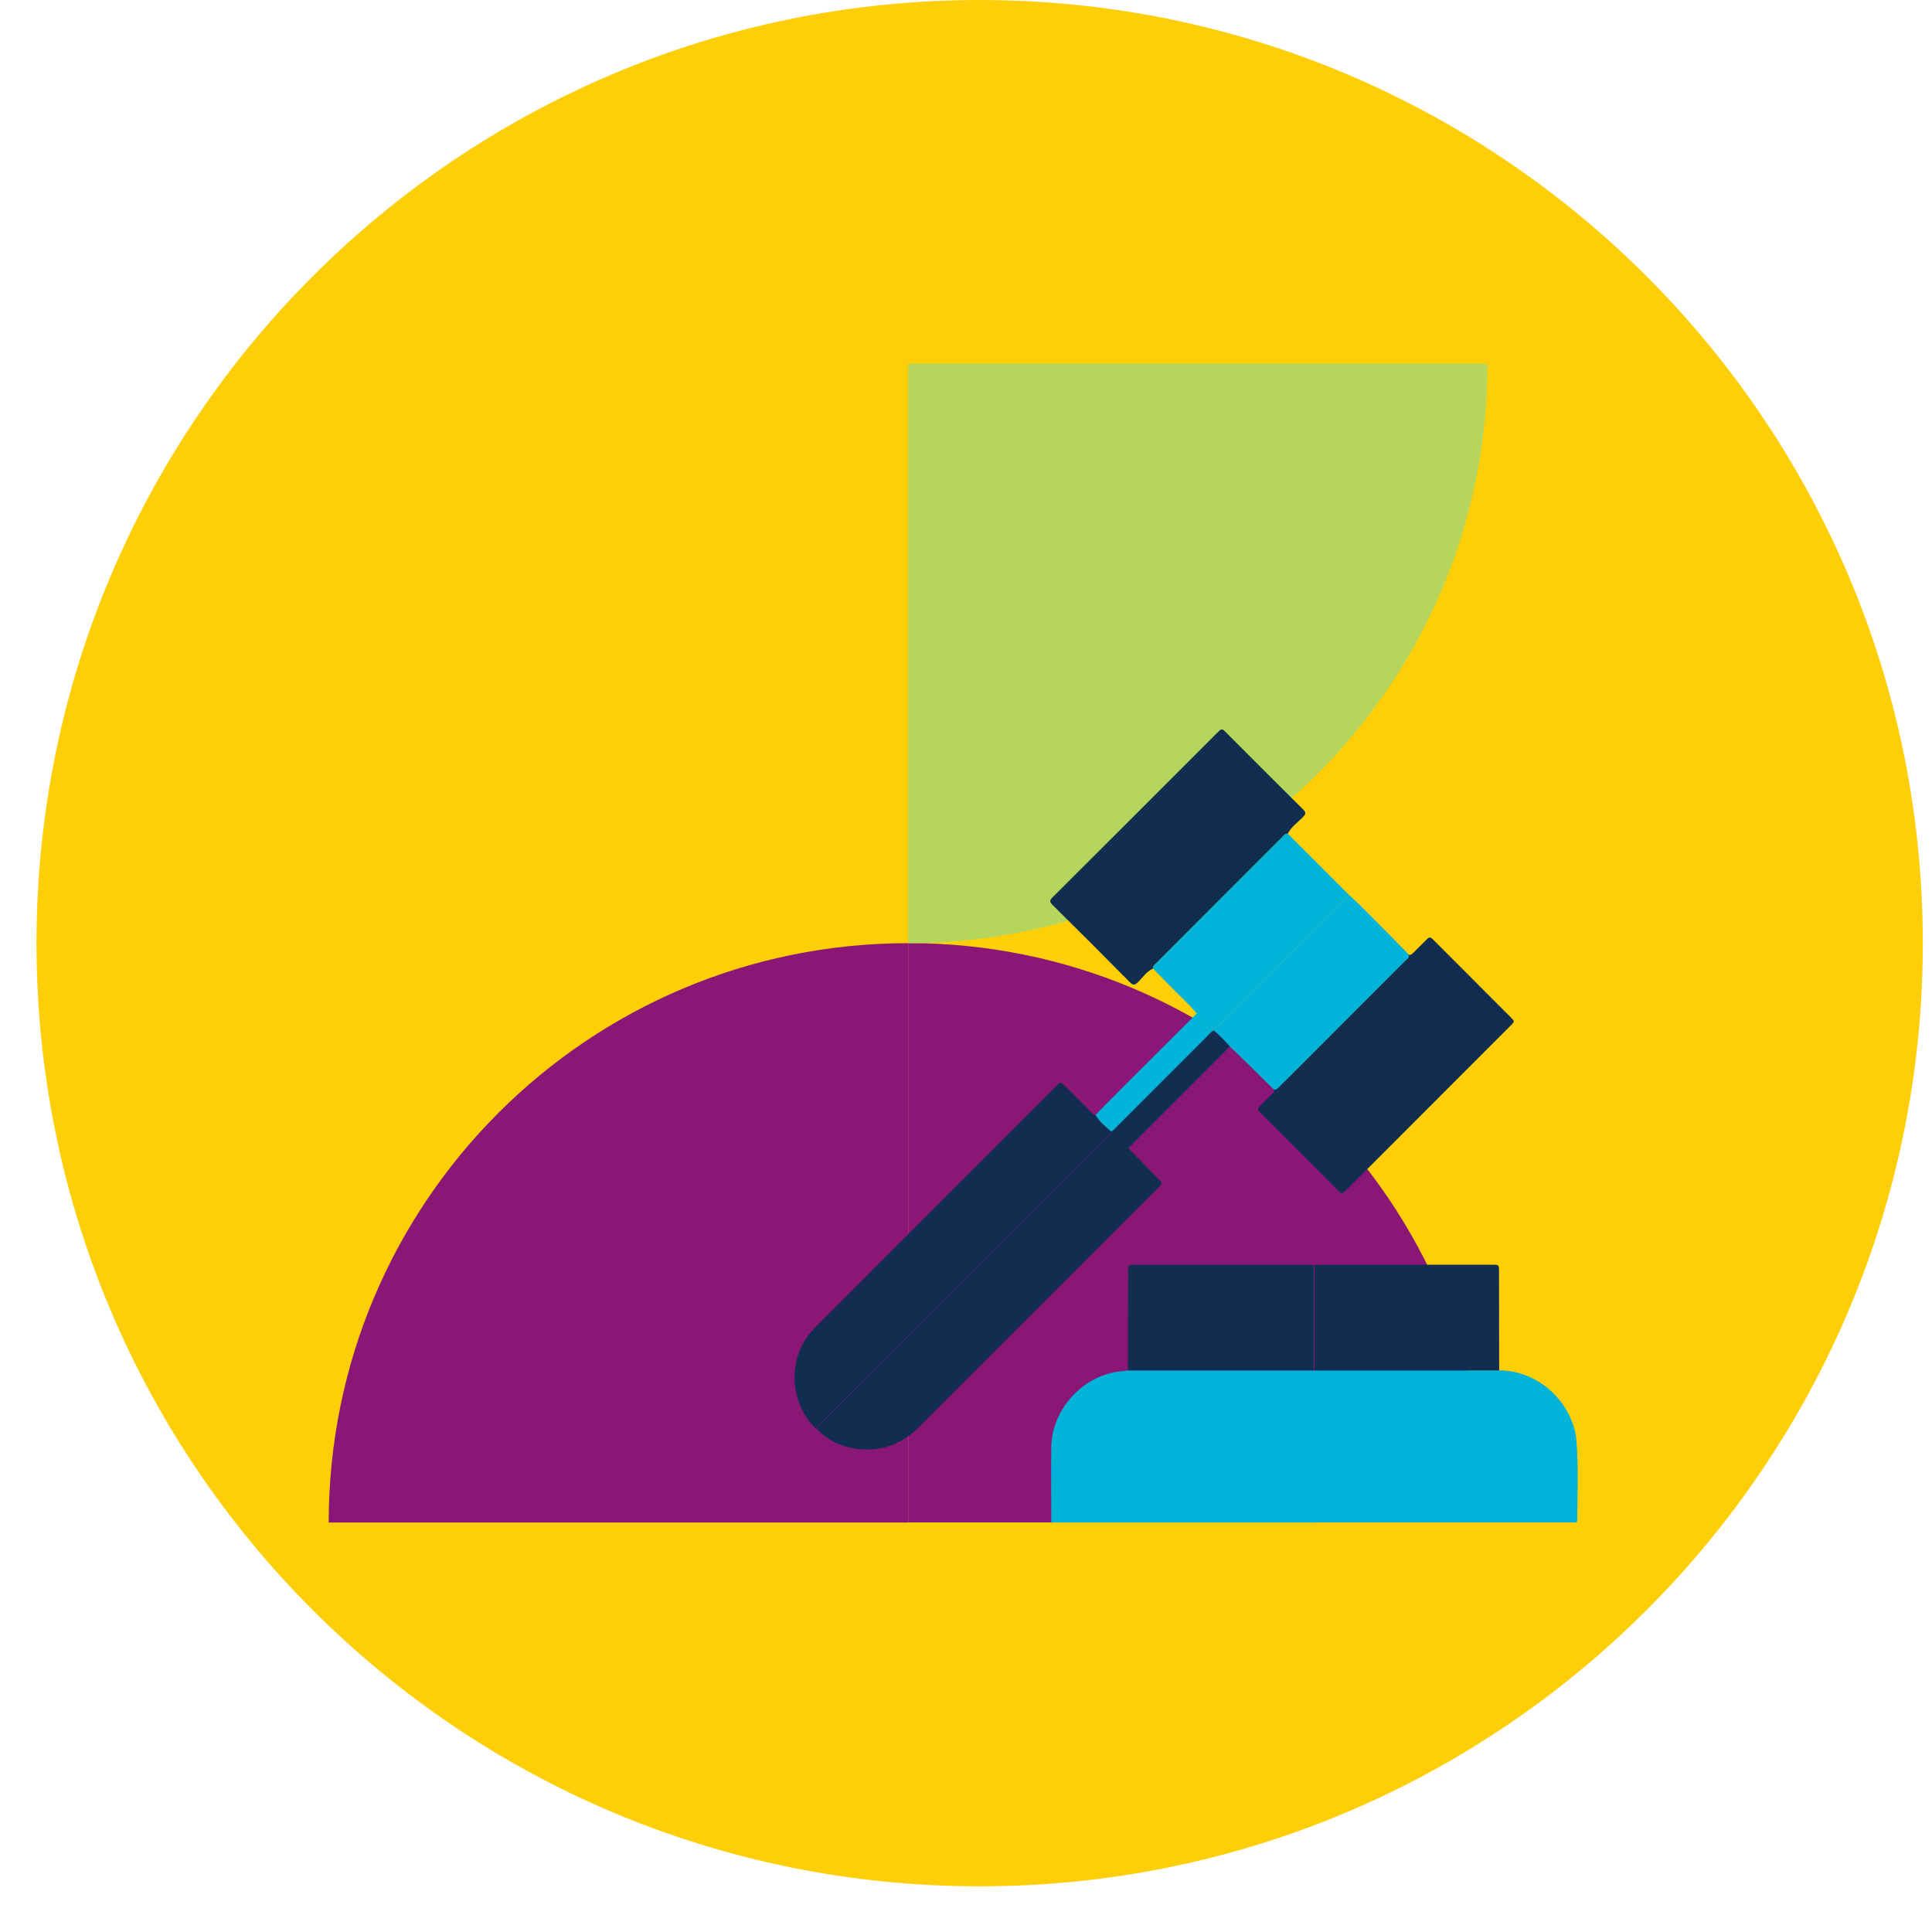 <svg width="36" height="36" viewBox="0 0 36 36" fill="none" xmlns="http://www.w3.org/2000/svg">
<path d="M18.254 35.149C27.96 35.149 35.829 27.281 35.829 17.575C35.829 7.868 27.96 0 18.254 0C8.548 0 0.68 7.868 0.68 17.575C0.68 27.281 8.548 35.149 18.254 35.149Z" fill="#FECF08"/>
<path d="M16.92 17.575C10.96 17.575 6.125 22.408 6.125 28.37H16.92V17.575Z" fill="#8A1776"/>
<path d="M27.717 28.368C27.717 22.406 22.886 17.573 16.922 17.573V28.368H27.717Z" fill="#8A1776"/>
<path d="M27.717 6.779H16.922V17.575C22.883 17.575 27.717 12.742 27.717 6.779Z" fill="#B6D55C"/>
<path d="M19.589 28.369C19.589 27.898 19.582 27.428 19.589 26.957C19.602 26.277 20.147 25.663 20.817 25.561C20.888 25.549 20.96 25.544 21.03 25.535C22.186 25.535 23.341 25.535 24.497 25.535C24.497 26.481 24.497 27.425 24.498 28.37H19.588L19.589 28.369Z" fill="#00B3D8"/>
<path d="M24.494 28.368C24.494 27.423 24.494 26.479 24.492 25.534C25.64 25.534 26.787 25.534 27.935 25.534L28.08 25.541C28.09 25.556 28.102 25.558 28.116 25.546C28.771 25.641 29.27 26.165 29.37 26.78C29.368 26.783 29.365 26.784 29.361 26.787C29.365 26.793 29.369 26.798 29.372 26.804C29.414 27.316 29.393 27.829 29.389 28.342L29.378 28.368H24.495H24.494Z" fill="#00B3D8"/>
<path d="M26.255 17.79C26.294 17.799 26.317 17.772 26.341 17.748C26.412 17.676 26.484 17.604 26.556 17.533C26.64 17.448 26.643 17.448 26.723 17.527C27.199 18.003 27.675 18.48 28.151 18.957C28.226 19.032 28.226 19.034 28.148 19.111C27.128 20.133 26.106 21.155 25.086 22.175C25.008 22.253 25.006 22.253 24.931 22.18C24.454 21.703 23.978 21.227 23.502 20.749C23.413 20.66 23.419 20.672 23.505 20.584C23.57 20.519 23.633 20.454 23.698 20.39C23.722 20.366 23.749 20.345 23.739 20.304C23.796 20.307 23.823 20.262 23.857 20.229C24.631 19.455 25.405 18.68 26.178 17.906C26.211 17.873 26.256 17.847 26.253 17.79H26.255Z" fill="#112D50"/>
<path d="M21.486 18.047C21.363 18.102 21.293 18.216 21.201 18.304C21.143 18.359 21.112 18.362 21.055 18.304C20.578 17.822 20.099 17.343 19.617 16.866C19.561 16.812 19.55 16.782 19.612 16.721C20.638 15.7 21.66 14.675 22.685 13.65C22.764 13.571 22.768 13.571 22.843 13.646C23.323 14.125 23.801 14.607 24.283 15.084C24.345 15.146 24.328 15.174 24.276 15.228C24.18 15.326 24.061 15.406 23.997 15.533C23.941 15.531 23.914 15.577 23.882 15.609C23.109 16.382 22.336 17.155 21.563 17.93C21.53 17.962 21.485 17.989 21.486 18.046V18.047Z" fill="#112D50"/>
<path d="M21.032 21.403C21.214 21.588 21.397 21.774 21.578 21.959C21.665 22.048 21.665 22.049 21.578 22.137C20.098 23.618 18.617 25.099 17.137 26.581C16.852 26.867 16.511 27.024 16.104 27.009C15.766 26.998 15.468 26.878 15.227 26.635C15.227 26.561 15.29 26.53 15.333 26.488C17.088 24.73 18.843 22.973 20.599 21.218C20.636 21.181 20.667 21.136 20.717 21.114C20.821 21.211 20.926 21.307 21.032 21.405V21.403Z" fill="#112D50"/>
<path d="M20.707 21.113C20.658 21.135 20.627 21.18 20.59 21.217C18.834 22.974 17.078 24.73 15.323 26.487C15.281 26.529 15.217 26.561 15.217 26.634C14.73 26.176 14.679 25.42 15.041 24.91C15.094 24.835 15.155 24.767 15.22 24.704C16.7 23.223 18.181 21.74 19.662 20.259C19.775 20.146 19.756 20.15 19.871 20.263C20.015 20.406 20.156 20.55 20.3 20.692C20.334 20.724 20.36 20.769 20.413 20.776C20.484 20.905 20.6 20.991 20.706 21.087C20.706 21.096 20.709 21.104 20.709 21.113H20.707Z" fill="#112D50"/>
<path d="M24.482 25.535C23.326 25.535 22.172 25.535 21.016 25.535C21.017 24.997 21.02 24.458 21.021 23.92C21.021 23.828 21.023 23.738 21.021 23.646C21.02 23.592 21.038 23.564 21.095 23.568C21.114 23.569 21.133 23.568 21.153 23.568C22.248 23.568 23.345 23.568 24.44 23.568C24.454 23.568 24.468 23.569 24.482 23.571C24.482 24.225 24.482 24.879 24.482 25.534V25.535Z" fill="#112D50"/>
<path d="M24.495 25.534C24.495 24.88 24.495 24.226 24.495 23.571C24.523 23.57 24.553 23.566 24.581 23.566C25.655 23.566 26.728 23.566 27.802 23.566C27.932 23.566 27.932 23.566 27.932 23.7C27.932 24.312 27.935 24.924 27.935 25.536C26.787 25.536 25.64 25.536 24.492 25.536L24.495 25.534Z" fill="#112D50"/>
<path d="M21.484 18.047C21.483 17.991 21.528 17.964 21.561 17.932C22.334 17.157 23.105 16.384 23.88 15.611C23.912 15.579 23.939 15.532 23.996 15.535C24.381 15.921 24.766 16.305 25.152 16.691C25.084 16.691 25.054 16.749 25.016 16.787C24.259 17.543 23.502 18.3 22.745 19.056C22.703 19.099 22.67 19.163 22.594 19.148C22.477 19.082 22.409 18.96 22.3 18.884C22.146 18.699 21.963 18.541 21.798 18.368C21.695 18.261 21.59 18.155 21.486 18.049L21.484 18.047Z" fill="#00B3D8"/>
<path d="M22.595 19.148C22.673 19.162 22.705 19.099 22.746 19.056C23.504 18.3 24.26 17.543 25.017 16.787C25.057 16.747 25.085 16.69 25.153 16.69C25.42 16.933 25.666 17.198 25.922 17.451C26.035 17.562 26.142 17.677 26.254 17.791C26.257 17.848 26.212 17.875 26.179 17.907C25.406 18.682 24.632 19.456 23.857 20.23C23.825 20.263 23.796 20.308 23.74 20.305C23.512 20.081 23.285 19.856 23.057 19.633C23.009 19.586 22.96 19.541 22.912 19.496C22.821 19.391 22.724 19.292 22.618 19.203C22.609 19.185 22.602 19.166 22.594 19.148H22.595Z" fill="#00B3D8"/>
<path d="M22.596 19.148C22.605 19.166 22.612 19.184 22.62 19.203C22.568 19.223 22.538 19.268 22.501 19.305C21.942 19.863 21.384 20.422 20.824 20.982C20.787 21.019 20.756 21.064 20.707 21.085C20.601 20.989 20.485 20.904 20.414 20.774C20.585 20.6 20.756 20.425 20.928 20.253C21.386 19.795 21.844 19.34 22.303 18.882C22.412 18.957 22.48 19.08 22.598 19.146L22.596 19.148Z" fill="#00B3D8"/>
<path d="M20.704 21.087C20.754 21.064 20.785 21.02 20.822 20.984C21.381 20.425 21.94 19.866 22.499 19.306C22.536 19.27 22.566 19.224 22.618 19.204C22.724 19.294 22.82 19.392 22.912 19.497C22.877 19.537 22.843 19.576 22.805 19.613C22.244 20.175 21.681 20.736 21.12 21.299C21.086 21.333 21.054 21.368 21.021 21.403C20.916 21.306 20.812 21.21 20.706 21.112C20.706 21.104 20.704 21.095 20.703 21.087H20.704Z" fill="#112D50"/>
<path d="M28.122 25.548C28.107 25.559 28.096 25.556 28.086 25.542C28.099 25.536 28.11 25.539 28.122 25.548Z" fill="#E77A3C"/>
</svg>
